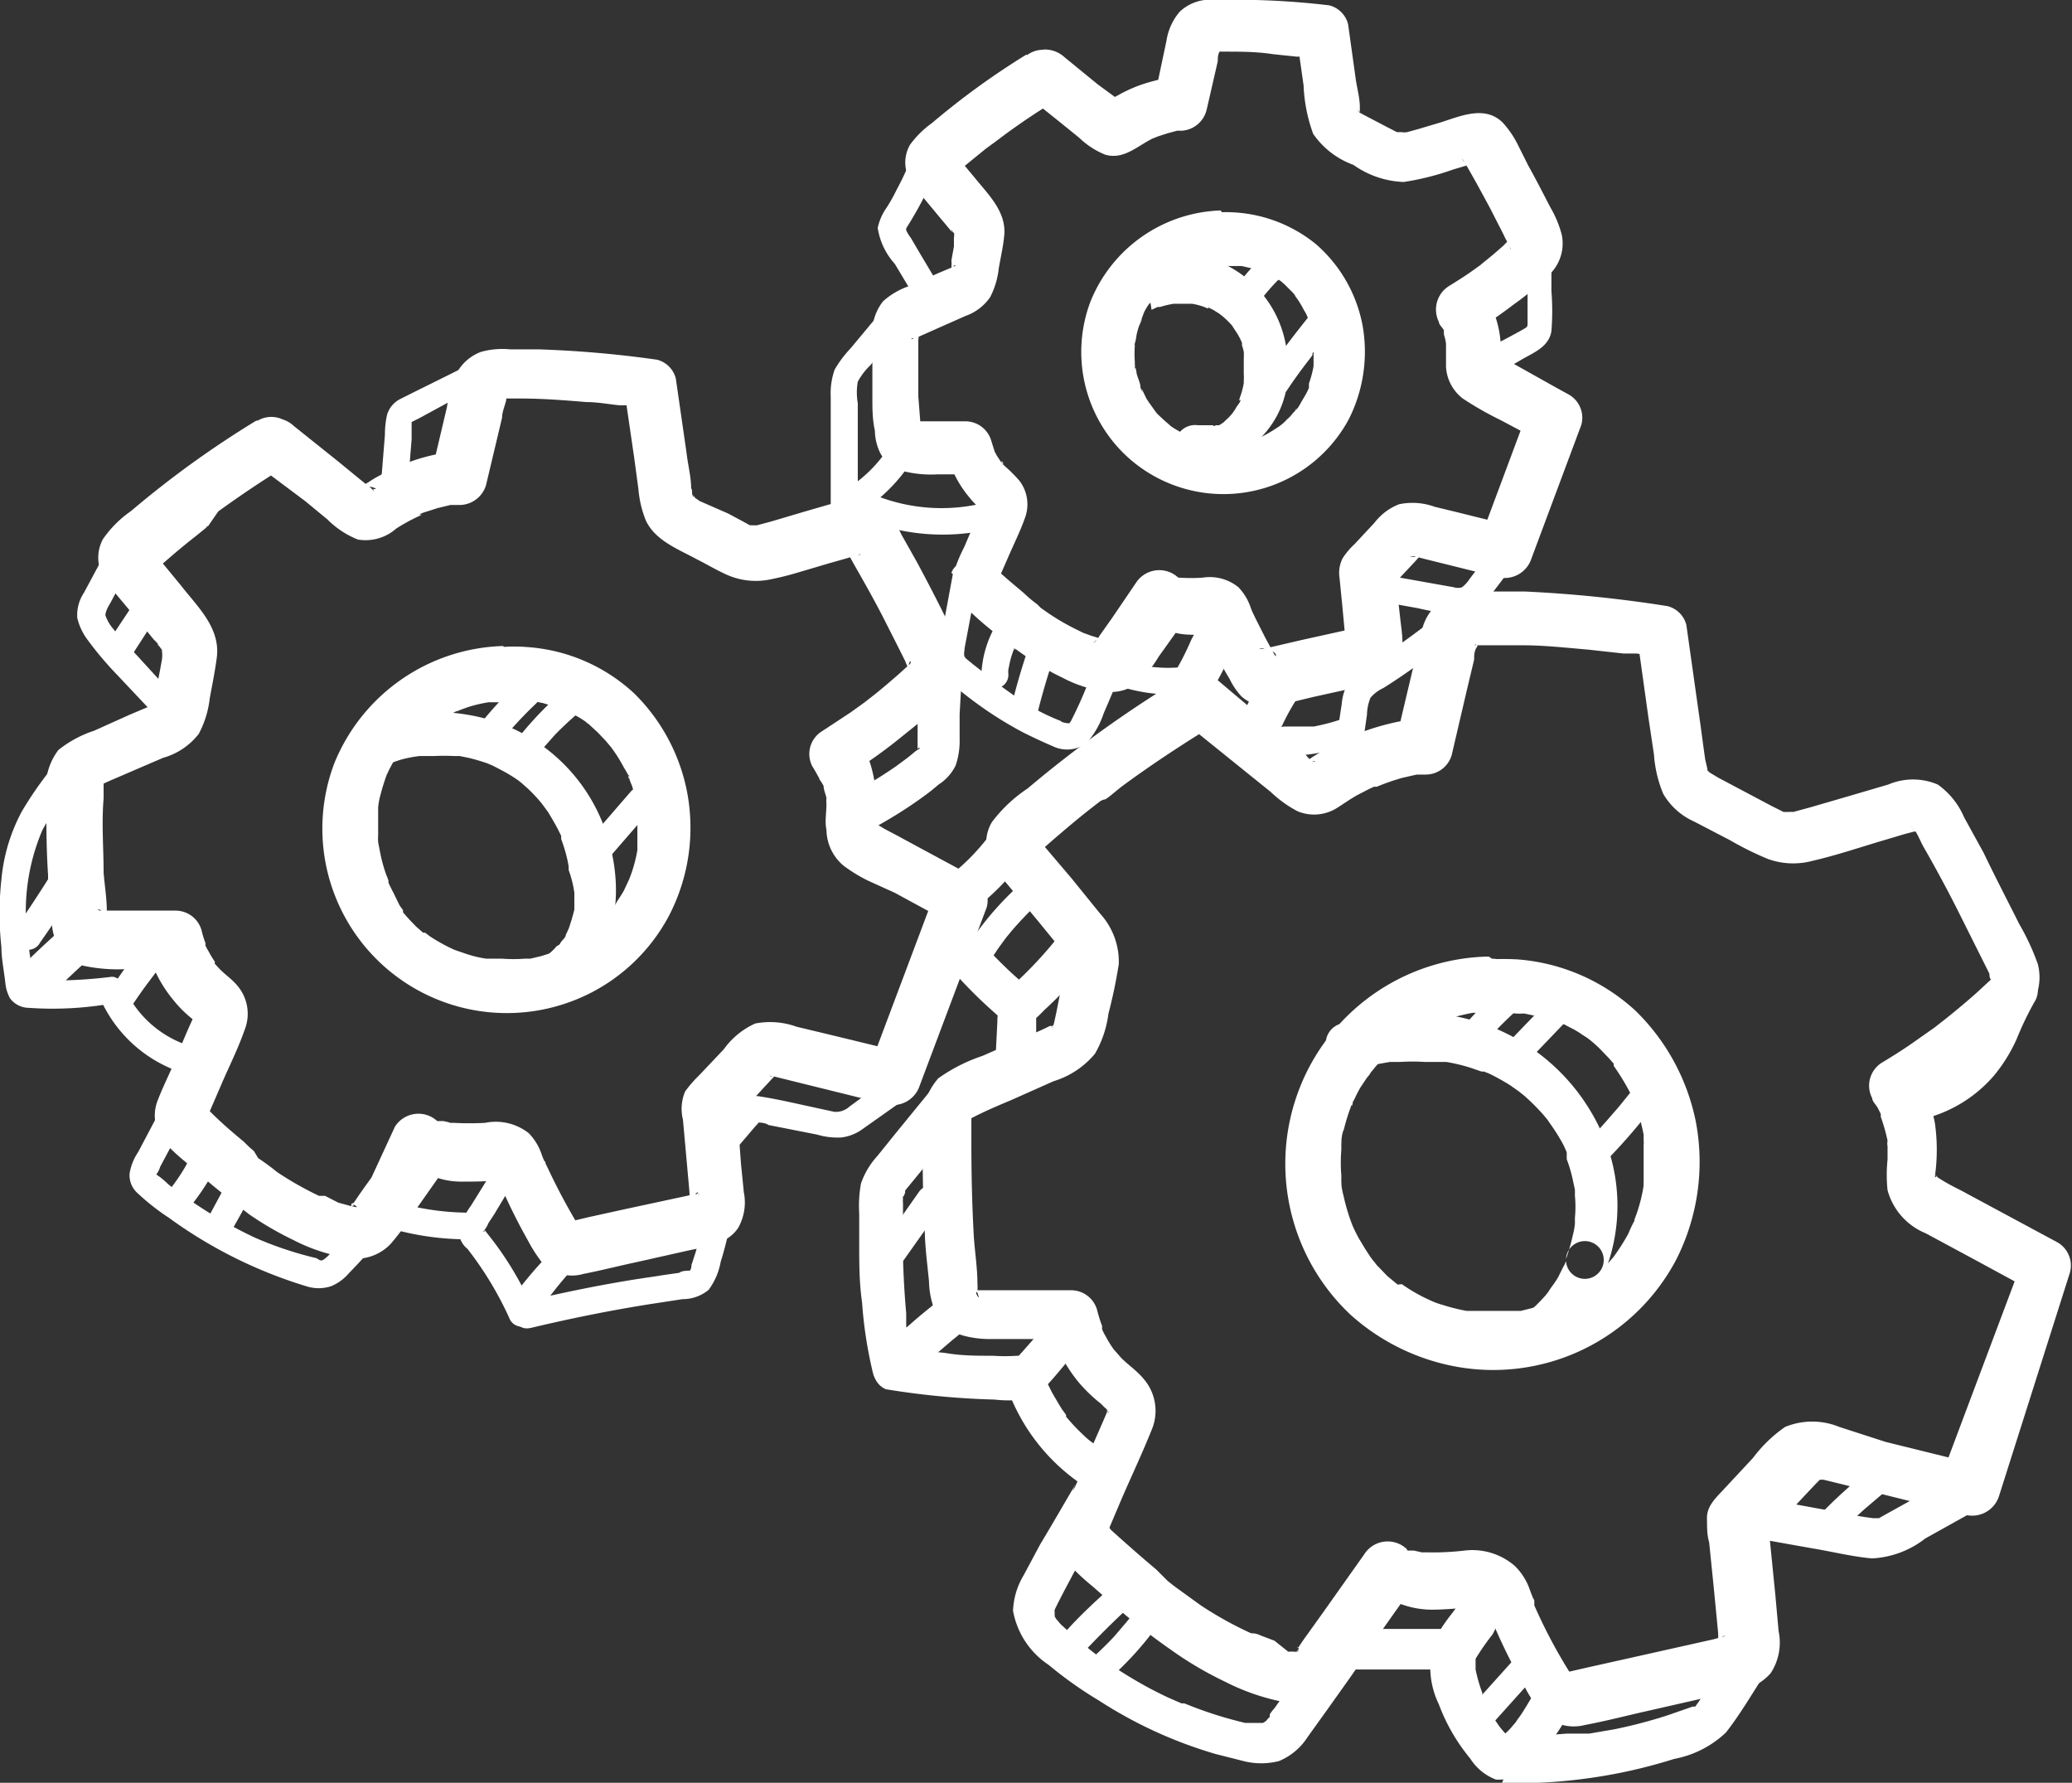 <svg id="Layer_1" data-name="Layer 1" xmlns="http://www.w3.org/2000/svg" viewBox="0 0 58.19 50.06"><rect x="0" y="0" width="58.19" height="50.06" fill="#333333" stroke="none"/><defs><style>.cls-1{fill:#fff;}</style></defs><path class="cls-1" d="M34,24a33.94,33.94,0,0,0-4.27,3.07,4.08,4.08,0,0,0-1,.94,1.13,1.13,0,0,0-.11.93,2.26,2.26,0,0,0,.49.76l.91,1.09.4.49.18.22c.12.14-.09-.14,0,0a1,1,0,0,1,.11.17.41.41,0,0,0,.05.09l0-.09,0,.09c0,.14,0-.1,0,0s0,.11,0,.15v-.08s0,.08,0,.12l0,.15-.07.4c0,.11-.23,1.29-.26,1.29s.13-.16,0-.05.12-.12,0,0,.14-.07,0,0l-.08,0c-.21.11-.43.2-.64.29l-1.25.55a4.68,4.68,0,0,0-1.24.63,1.86,1.86,0,0,0-.44,1.46c0,.91,0,1.82.06,2.72,0,.51.07,1,.12,1.52a2.36,2.36,0,0,0,.2.91,1.24,1.24,0,0,0,.75.61,2.8,2.8,0,0,0,.77.1l.78,0H31l-.73-.56a4.63,4.63,0,0,0,.88,1.76,4.46,4.46,0,0,0,.58.57.86.86,0,0,1,.14.13l.09.08s-.1-.16,0,0,0,.11,0-.06c0,.05,0,.1,0,0s0-.17,0,0l0,.13c0,.1.05-.13,0,0l-.05.12-.1.23-.21.48-.42,1c-.14.32-.28.65-.41,1a1.5,1.5,0,0,0-.17.72,1.29,1.29,0,0,0,.34.78,6.76,6.76,0,0,0,.62.57l.66.58a18.12,18.12,0,0,0,1.54,1.2,10,10,0,0,0,1.51.89,6.24,6.24,0,0,0,2,.63,1.49,1.49,0,0,0,1.27-.49c.27-.31.49-.67.73-1l1.36-1.92-1.19.15a2.55,2.55,0,0,0,1.63.61c.46,0,.93-.06,1.4-.08h.24c-.13,0-.14,0-.06,0s.08,0,0,0-.16-.13-.1-.07l0-.06.06.1c0,.07,0-.07,0-.07a.36.36,0,0,0,0,.09c0,.07,0,.13.07.19s.15.36.23.53a16.22,16.22,0,0,0,.76,1.5,4.07,4.07,0,0,0,.5.77,1.25,1.25,0,0,0,1.2.34c.59-.11,1.16-.26,1.74-.39l1.76-.4.85-.19a1.43,1.43,0,0,0,.88-.48,1.57,1.57,0,0,0,.22-1.18l-.09-1-.2-2-.22.53,1.22-1.31.34-.36.11-.11c.06-.06,0-.05,0,0,.07,0,.06,0,0,0s-.14,0,0,0,.06,0-.05,0,.12,0,.15,0l.45.11,3.55.88a.79.79,0,0,0,.93-.53L59,40.67a.75.75,0,0,0-.34-.85l-2.75-1.48a6,6,0,0,1-.61-.34c-.15-.1.07.08,0,0l-.09-.09s.09.12,0,.06,0,.06,0,.07,0-.08,0-.08,0,.12,0,0a5.31,5.31,0,0,0,0-1.49A4.07,4.07,0,0,0,54.62,35l-.27,1c.61-.38,1.19-.78,1.75-1.21.31-.24.62-.48.92-.74a7.85,7.85,0,0,0,.74-.67A1.5,1.5,0,0,0,58.1,32a6.69,6.69,0,0,0-.52-1.12c-.33-.66-.67-1.31-1-2l-.55-1a2.17,2.17,0,0,0-.74-.92,1.77,1.77,0,0,0-1.39,0l-1.09.32-1.1.32-.48.13c-.11,0,.18,0,0,0a.4.4,0,0,0-.11,0c-.16,0,0,0,0,0l-.16,0c-.13,0,0,0,0,0l-.12-.06-.22-.11-.49-.26-1-.53-.25-.15c-.09,0,0,0,0,0l-.06-.06s0,0,0,.06,0-.09,0-.09,0,.11,0,.06l0-.07-.06-.26c-.06-.41-.11-.82-.17-1.23l-.36-2.55a.73.73,0,0,0-.53-.53,36.19,36.19,0,0,0-4-.41l-1,0a3.16,3.16,0,0,0-1,.08,1.4,1.4,0,0,0-.88.94c-.09.28-.14.6-.21.89l-.52,2.2.73-.56a7,7,0,0,0-1.79.43,6.29,6.29,0,0,0-.91.43l-.38.23-.17.12c-.07,0-.06,0,0,0h0a.38.38,0,0,1,.15,0c.11,0,.12.05,0,0l0,0-.1-.08L37.43,26l-.75-.61L35.15,24.1a.82.82,0,0,0-.54-.22.76.76,0,0,0-.53,1.29l2.48,2a3.33,3.33,0,0,0,.75.54,1.21,1.21,0,0,0,1.12-.1c.19-.12.37-.25.57-.36l.31-.16.15-.07s.07,0,.08,0-.14.06,0,0a6.13,6.13,0,0,1,.72-.25l.4-.09.19,0s.12,0,0,0h.06a.76.76,0,0,0,.73-.55l.42-1.8.21-.88c0-.13,0-.25.09-.37l0-.09s-.08.17,0,.06.06-.09,0,0,0,.05,0,0,0,0-.06,0,.09-.06,0,0,0,0,0,0-.08,0-.08,0h.53l.9,0c.6,0,1.21.07,1.81.12l1,.11.25,0c.14,0,0,0,0,0l.12,0,.55.08-.53-.53.31,2.22.16,1.07a3.47,3.47,0,0,0,.26,1.1,1.89,1.89,0,0,0,.87.78l1,.52a8.86,8.86,0,0,0,1.07.53,2.09,2.09,0,0,0,1.26.05c.7-.16,1.39-.4,2.08-.6l.5-.15.27-.07.11,0c.05,0,.21,0,0,0,.06,0,.12,0,0,0a.32.32,0,0,1-.18-.1c.09.08,0,0,0-.05s0,.08.06.1.18.32.27.48c.35.61.69,1.24,1,1.86l.5,1,.23.46.12.24c0,.11,0,0,0,0s0,.16.05.16,0-.19,0,0,0-.14,0,0l0,0c0-.06,0-.06,0,0l0,0c.07-.08.08-.1,0,0l-.4.37c-.28.25-.58.5-.88.74l-.09.07c-.11.09.07,0,0,0l-.23.18-.47.33c-.32.23-.65.44-1,.65a.76.76,0,0,0-.27,1c0,.09.11.18.16.28l.08.16,0,.08s-.05-.14,0,0a5.12,5.12,0,0,1,.19.67.17.17,0,0,0,0,.07c0,.09,0-.06,0-.07a.44.44,0,0,0,0,.16c0,.13,0,.25,0,.37a4.12,4.12,0,0,0,0,.86,1.82,1.82,0,0,0,1.07,1.21l1.43.77,1.62.88-.34-.86-2.33,6.2.93-.53-2.43-.6L52.53,45A2,2,0,0,0,51,45a3.91,3.91,0,0,0-.9.87l-.82.88c-.24.26-.5.49-.47.87,0,.21,0,.41.06.62L49,49.52l.12,1.24a2,2,0,0,1,0,.25c0,.06,0,.16,0,0,0,.12,0,0,0,0l.06-.08c.1-.07.12-.09.05-.05s.18-.06.06,0l-.29.08-2.37.53-1.21.27-.61.14-.1,0,.1,0c-.07,0-.07,0,0,0a.76.76,0,0,1,.22.11c-.1-.09.08.15,0,0a14.57,14.57,0,0,1-1.07-2l0-.11c0-.07-.07-.15,0,0l-.12-.31a1.71,1.71,0,0,0-.43-.69A1.82,1.82,0,0,0,42,48.47a7.53,7.53,0,0,1-1.06.05H40.8c-.15,0,.17,0,0,0l-.22-.05s-.09,0-.12,0l.1,0-.08,0-.08,0-.08-.05c.09.08.11.09.05,0a.78.78,0,0,0-1.19.16l-1.14,1.61-.58.81-.12.18c-.05.07-.05,0,0,0l0,.06-.06.07c-.07.07.12-.08,0,0s-.11.07,0,0,.06,0,0,0,0,0,.07,0a.4.4,0,0,1-.11,0c-.1,0,0,0,0,0a1.29,1.29,0,0,0-.19,0L36.66,51l-.37-.14a.85.85,0,0,0-.17-.06h0L36,50.79A10.27,10.27,0,0,1,34.58,50l-.69-.5c-.08-.06.11.09,0,0l-.08-.06-.15-.12L33.34,49c-.43-.36-.86-.74-1.28-1.12L32,47.78c-.09-.08,0,0,0,0s0,0,0,.05,0,.17,0,.19S32,48,32,48s-.08.17,0,0l0-.11.39-.92c.28-.64.58-1.28.84-1.93a1.37,1.37,0,0,0-.25-1.4c-.19-.23-.44-.39-.64-.6l-.13-.15-.07-.07c.07.08.08.1.05.05l-.05-.06a3.13,3.13,0,0,1-.22-.36,1.24,1.24,0,0,1-.1-.2s0-.08,0-.09.06.17,0,0a3.88,3.88,0,0,1-.14-.45.76.76,0,0,0-.73-.55c-.86,0-1.74,0-2.6,0-.14,0,0,0,0,0l-.11,0c-.09,0,.16.1,0,0l.08.07h0s.08.22,0,.09,0-.13,0-.14,0,.19,0,0a1.49,1.49,0,0,0,0-.21c0-.43-.07-.87-.1-1.3-.05-.88-.07-1.76-.07-2.64,0-.2,0-.4,0-.6,0,0,0-.07,0-.1s0,.18,0,0,0,0,0,0l0,0c-.09.07-.1.08,0,0,.36-.19.74-.35,1.12-.51l1.19-.53a2.43,2.43,0,0,0,1.16-.77A3,3,0,0,0,32,33.39,13.79,13.79,0,0,0,32.29,32a2,2,0,0,0-.52-1.41l-.81-1-.85-1c-.11-.13.07.14,0,0l-.05-.09a.3.3,0,0,1,0,.29s-.08.15,0,.05c-.12.18,0,0,.08-.06l.26-.23c.35-.3.7-.6,1.07-.89l.27-.21.09-.07c-.15.11,0,0,.06,0s.35-.27.53-.4c.75-.55,1.52-1.06,2.31-1.55a.77.77,0,0,0,.27-1A.75.75,0,0,0,34,24Z" transform="translate(-0.87 -4.93)"/><path class="cls-1" d="M8.07,16.74a27.6,27.6,0,0,0-3.52,2.54,3.12,3.12,0,0,0-.79.79,1.1,1.1,0,0,0-.08.85,2.26,2.26,0,0,0,.43.67l.72.86.36.44s.14.13.14.17-.08-.12,0,0l.09.12,0,.05h0l0-.05s0,.05,0,.07-.06-.18,0,0v0s0,0,0-.05a1.14,1.14,0,0,1,0,.24l-.06.33-.1.51c0,.09,0,.18,0,.27a.3.3,0,0,0,0,.1s-.07.19,0,.07-.11.11.06-.08c-.08.09,0,0,0,0l-.17.09L4.51,25l-1,.45a3.18,3.18,0,0,0-1,.54,1.75,1.75,0,0,0-.34,1.29c0,.74,0,1.48.05,2.22,0,.42,0,.84.1,1.26a1.74,1.74,0,0,0,.2.78,1.14,1.14,0,0,0,.7.51,4.66,4.66,0,0,0,1.24.09H5.72L5,31.55A3.65,3.65,0,0,0,5.73,33a3.31,3.31,0,0,0,.49.5l.13.11.05,0c.06,0-.05-.06-.05-.06a.42.42,0,0,1,0-.15c0-.15,0,.1,0,0s0,0,0,0,0,0,0,0c-.25.52-.46,1.06-.69,1.6-.13.29-.27.58-.38.88a1.16,1.16,0,0,0,.27,1.19,5.68,5.68,0,0,0,.51.47l.56.49c.4.34.82.67,1.25,1a9.08,9.08,0,0,0,1.24.72,5.06,5.06,0,0,0,1.64.52,1.34,1.34,0,0,0,1.09-.41,6.78,6.78,0,0,0,.6-.81l1.14-1.62-1.18.15a2.17,2.17,0,0,0,1.42.53c.37,0,.75,0,1.12-.05H15c.08,0,.18,0,0,0,0,0-.26-.14-.22-.18l0,0c0,.07,0,0,0-.05.11.24.2.51.31.75.19.41.39.8.61,1.19a4.09,4.09,0,0,0,.4.62,1.15,1.15,0,0,0,1.16.31c.47-.09.93-.21,1.4-.31l1.47-.33c.52-.12,1.15-.17,1.47-.65a1.45,1.45,0,0,0,.16-1l-.08-.8L21.56,36l-.22.54,1-1.09.25-.27.1-.1-.08.06c.06,0,.05,0,0,0a.28.28,0,0,1-.15,0c.07,0,.07,0,0,0h0l.08,0,.36.09,2.87.71a.79.79,0,0,0,.93-.53l1.88-5a.75.75,0,0,0-.35-.85l-1.43-.77-.72-.39-.36-.19-.15-.09s-.1-.08-.12-.07.11.08.07,0l-.05,0c.07.09.08.11,0,0l0,.09c0-.14,0,.17,0,0s0-.12,0-.18a4.09,4.09,0,0,0,0-.7A3.61,3.61,0,0,0,25,25.66l-.27,1q.73-.45,1.41-1l.77-.62a6.53,6.53,0,0,0,.61-.56,1.38,1.38,0,0,0,.35-1.21,3.88,3.88,0,0,0-.4-.91c-.27-.55-.55-1.09-.84-1.63l-.45-.8a2.51,2.51,0,0,0-.51-.74,1,1,0,0,0-.74-.27,1.94,1.94,0,0,0-.58.12l-.9.26-.91.27-.41.11c-.16,0,0,0,0,0H22c.11,0-.05,0-.07,0s-.1,0,0,0l0,0-.18-.1-.43-.23L20.52,19s-.16-.12-.19-.11.1.1.05,0,0,0,0,0a.25.25,0,0,1-.05-.08s.05.15,0,.05,0-.15-.05-.22c0-.32-.09-.65-.13-1l-.3-2.08a.73.73,0,0,0-.53-.53A30.78,30.78,0,0,0,16,14.74l-.8,0a2.25,2.25,0,0,0-.82.07,1.29,1.29,0,0,0-.79.85,5.26,5.26,0,0,0-.17.71L13,18.15l.73-.55a5.26,5.26,0,0,0-1.46.34,4.93,4.93,0,0,0-.77.36,2.61,2.61,0,0,0-.28.17,1.1,1.1,0,0,0-.14.09l-.09.05a.26.26,0,0,1,.21,0,.27.27,0,0,1,.23.05.15.15,0,0,1-.06,0c-.05,0,0,0,0,.05l-.09-.08-.3-.24-.61-.5-1.25-1a.81.81,0,0,0-.53-.22.76.76,0,0,0-.54,1.29L9.44,19l.63.52a2.52,2.52,0,0,0,.85.56A1.3,1.3,0,0,0,12,19.77a5.36,5.36,0,0,1,.62-.34l.1-.05-.08,0a.84.84,0,0,1,.2-.08l.31-.1.37-.09.16,0,.11,0h0a.78.78,0,0,0,.73-.56l.45-1.89c0-.14.06-.29.1-.43s0-.11,0-.17,0-.06,0,.06c0-.07,0-.06,0,0,0-.05,0,0-.05,0l0,0c-.22,0-.07,0,0,0s.32,0,.47,0c.62,0,1.24.05,1.85.1.31,0,.62.06.92.09l.25,0,.12,0c-.1,0-.1,0,0,0l.49.07L18.42,16l.26,1.78.12.89a3,3,0,0,0,.21.88c.27.57.93.81,1.44,1.09.26.13.51.28.77.4a2,2,0,0,0,1.23.17A8.19,8.19,0,0,0,23.3,21l.88-.26.39-.11.24-.07.23-.07c0,.05-.23,0-.2,0a.38.38,0,0,1-.2-.1c.08.08-.08-.14,0,0l.21.38c.29.51.57,1,.85,1.55l.4.79.19.38s.06.17.09.18,0-.13,0-.05,0,.12,0,.12,0-.16,0-.07,0-.13.05-.16,0,.05,0,.06.1-.11,0,0l-.32.29c-.23.2-.46.4-.7.59l-.09.07c.05,0,.09-.07,0,0l-.18.14-.39.28-.79.52a.75.75,0,0,0-.27,1c.07.11.13.22.19.33l0,.1,0-.08A1.18,1.18,0,0,1,24,27c0,.11.06.23.08.34s0-.11,0,0a1,1,0,0,0,0,.17c0,.24-.05.48,0,.72a1.34,1.34,0,0,0,.47,1,4.25,4.25,0,0,0,.7.43L26,30l1.49.81L27.13,30l-1.88,5,.93-.53L24.24,34l-1-.24a2.19,2.19,0,0,0-1.16-.09,2.19,2.19,0,0,0-.88.72l-.7.74a3.31,3.31,0,0,0-.39.45,1.26,1.26,0,0,0-.06.79l.09,1,.09,1a3.77,3.77,0,0,1,0,.44s0-.17.05-.19c.15-.27.26-.22.15-.16s.18-.06.06,0l-.1,0-2,.43-1,.22-.46.11-.12,0c-.13,0,0,0,0,0-.17,0,.17,0,.18,0a.27.27,0,0,1,.11.1s0,.06,0,0a17.83,17.83,0,0,1-.86-1.62l-.05-.1c0-.08-.05-.09,0,0a2.29,2.29,0,0,1-.1-.23,1.58,1.58,0,0,0-.37-.62,1.5,1.5,0,0,0-1.23-.29,8.51,8.51,0,0,1-.88,0h-.09c-.13,0,0,0,0,0a1.46,1.46,0,0,0-.2-.05l-.09,0c-.08,0,.15.08,0,0l-.08,0c-.12-.07.13.11,0,0a.78.78,0,0,0-1.19.16L11.3,38c-.16.22-.32.44-.47.67a.94.94,0,0,0-.09.12s.1-.11,0-.06l0,.06-.05,0c0,.06.07,0,.07,0h0c.14-.06-.1,0,.05,0s0,0,0,0-.07-.08.05,0-.12,0-.16,0l-.33-.09L10,38.51l-.14,0s.14.06.06,0l-.09,0a9.17,9.17,0,0,1-1.18-.67,6.55,6.55,0,0,0-.53-.39c.16.1,0,0,0,0L8,37.25A2.75,2.75,0,0,1,7.73,37c-.35-.29-.7-.59-1-.9l-.1-.1s0-.08,0,0a.46.46,0,0,1,.07.14s0,.1,0,.14v0c0-.06,0-.07,0,0s0,0,0,0l.05-.12.32-.74c.22-.52.47-1,.67-1.57a1.22,1.22,0,0,0-.21-1.25c-.15-.18-.35-.31-.51-.48l-.12-.13,0-.06c-.06-.07.09.13,0,0a3,3,0,0,1-.18-.3,1.09,1.09,0,0,1-.08-.15l0-.07c0,.05,0,.13,0,0a2.47,2.47,0,0,1-.11-.36.76.76,0,0,0-.73-.55c-.69,0-1.39,0-2.08,0-.19,0,.15,0,0,0s-.11-.07,0,0a.57.57,0,0,1,.15.16c-.06-.1,0,0,0,.05s0-.1,0-.09,0,.19,0,.05,0-.1,0-.15c0-.36-.06-.72-.09-1.08,0-.69-.06-1.39,0-2.09v-.52s0-.06,0-.09,0,.15,0,.06S3.6,27,3.59,27s0,.05,0,0l-.08.06s.18-.09.21-.1l.22-.1.51-.22,1-.43a1.93,1.93,0,0,0,1-.67,2.75,2.75,0,0,0,.31-1c.07-.38.15-.77.2-1.16.1-.83-.56-1.43-1-2l-.7-.85s-.11-.12,0,0,0,0,0,0l0,0a.32.32,0,0,1,0,.19.73.73,0,0,1,0,.2s-.12.11,0,0a.46.46,0,0,0,.07-.07l.2-.17q.42-.37.87-.72l.22-.18.09-.07c-.08.06-.06,0,0,0L7,19.29c.61-.44,1.23-.86,1.87-1.25a.75.75,0,0,0-.76-1.3Z" transform="translate(-0.87 -4.93)"/><path class="cls-1" d="M29.7,6.46a21.51,21.51,0,0,0-2.65,1.92,2.76,2.76,0,0,0-.62.61,1,1,0,0,0-.1.77,1.67,1.67,0,0,0,.33.54c.17.22.36.44.54.66l.26.31.14.17c0,.05,0,0,0-.06s0,.07.06.09l.05.09a1.12,1.12,0,0,0-.05-.13c0-.09,0,0,0,0s0,0,0,0a.58.58,0,0,1,0,.18l0,.24-.07.39a.85.85,0,0,1,0,.17.3.3,0,0,1,0,.1s-.05.12,0,0a.57.57,0,0,1,.08-.13l.05,0-.12.06-.38.16-.78.35a2.12,2.12,0,0,0-.77.44,1.43,1.43,0,0,0-.3,1c0,.57,0,1.13,0,1.7,0,.31,0,.62.07.93a1.49,1.49,0,0,0,.16.65,1.06,1.06,0,0,0,.6.48,3.21,3.21,0,0,0,1,.1h1l-.73-.55a3.09,3.09,0,0,0,.61,1.18,2.39,2.39,0,0,0,.35.36l.11.09s.07.11,0,0l-.07-.24c0-.11,0-.13,0,0l0,0c0-.09,0-.1,0,0-.18.4-.35.8-.52,1.2a4.32,4.32,0,0,0-.28.67,1.08,1.08,0,0,0,.3,1,9,9,0,0,0,.8.71q.47.39,1,.75a6.73,6.73,0,0,0,.94.54,3.53,3.53,0,0,0,1.33.4,1.21,1.21,0,0,0,.91-.37,4,4,0,0,0,.46-.62l.87-1.22-1.19.15a1.88,1.88,0,0,0,1.15.45,8.25,8.25,0,0,0,.86,0H35s.11,0,0,0a.69.69,0,0,1-.33-.21l0,0c0,.06,0,0,0-.07a1,1,0,0,1,.08.22l.17.39a7.9,7.9,0,0,0,.48.91,2,2,0,0,0,.33.49,1.09,1.09,0,0,0,1,.25c.36-.06.72-.16,1.07-.24l1.09-.24A2.06,2.06,0,0,0,40,23.74c.38-.41.24-1,.19-1.48L40.05,21l-.22.53.75-.8.19-.21.07-.07s-.14.09-.17.1a.3.3,0,0,1-.21,0,.61.61,0,0,0,.13,0l.27.07,2.09.52a.79.79,0,0,0,.93-.53l1.4-3.75a.75.75,0,0,0-.35-.85c-.68-.37-1.35-.76-2-1.11-.08,0,.11.09,0,0L43,15l0,.09c0,.08,0,.13,0,0S43,15,43,15a2.33,2.33,0,0,0,0-.59,2.88,2.88,0,0,0-.42-1.19l-.27,1c.37-.23.73-.48,1.07-.74a7.79,7.79,0,0,0,1.07-.91,1.21,1.21,0,0,0,.28-1.05,3,3,0,0,0-.31-.75c-.21-.4-.41-.8-.63-1.19L43.5,9a2.7,2.7,0,0,0-.43-.63c-.5-.49-1.18-.18-1.75,0l-.64.19-.29.08a.53.53,0,0,1-.17,0h0c-.08,0-.07,0,0,0l-.06,0c.11,0,0,0-.06,0l-.31-.16-.63-.33-.11-.06L39,8c.09.07.11.08,0,0l.06.08c0-.07,0-.06,0,0l0-.14c0-.24-.07-.5-.11-.75l-.22-1.58a.73.73,0,0,0-.53-.53A22.15,22.15,0,0,0,35,4.93a1.24,1.24,0,0,0-1,.33,1.63,1.63,0,0,0-.37.81L33.3,7.63,34,7.07a5,5,0,0,0-1.14.26,4.11,4.11,0,0,0-.6.28,2.25,2.25,0,0,0-.21.12L32,7.8c-.06,0-.1,0,0,0a.73.73,0,0,1,.36,0c.16.09.05,0,0,0l-.21-.17L31.7,7.3l-.93-.76a.82.82,0,0,0-.54-.22.76.76,0,0,0-.53,1.29l1,.8.48.39a2.3,2.3,0,0,0,.72.47c.52.16.91-.24,1.34-.45l.15-.06h0l.28-.09.26-.07.14,0c.15,0-.16,0,0,0A.77.77,0,0,0,34.76,8l.31-1.35c0-.1,0-.21.08-.32a.83.83,0,0,1,0-.15c0-.13-.1.14,0,0l-.06.09c-.23.1-.29.14-.19.11s-.16,0,0,0h.36c.45,0,.9,0,1.35.07l.67.07.18,0c.21,0-.16,0,0,0l.36,0-.53-.53.19,1.34a4.44,4.44,0,0,0,.27,1.36,2.34,2.34,0,0,0,1.13.87,2.6,2.6,0,0,0,1.41.48,7.45,7.45,0,0,0,1.39-.35l.64-.19.11,0h-.1A.61.61,0,0,1,42,9.48c-.13-.14-.05-.08,0,0l.09.16c.22.38.43.77.64,1.16l.27.53c.06.11.11.22.16.32l.06.11a.47.47,0,0,0,.05.1c0-.1-.05-.11,0,0s0,.09,0-.05a.39.39,0,0,1,.06-.2c0,.07,0,.06,0,0a1.51,1.51,0,0,0-.23.21c-.17.15-.34.3-.52.44s-.16.15,0,0a.69.69,0,0,1-.13.11l-.28.2c-.2.14-.41.27-.62.4a.78.78,0,0,0-.27,1c0,.07.09.15.14.23s0-.1,0,0,0,.08,0,.12a1.31,1.31,0,0,1,.06.27c0,.18,0-.17,0,0v.11c0,.18,0,.36,0,.54a1.21,1.21,0,0,0,.47.88,9.28,9.28,0,0,0,1.07.61l1.11.59-.35-.85-1.4,3.75.93-.53-1.49-.37-.66-.16a1.82,1.82,0,0,0-1-.07,1.6,1.6,0,0,0-.69.52l-.56.6a2.07,2.07,0,0,0-.33.39.9.9,0,0,0-.09.56l.08.81.07.75a2.85,2.85,0,0,0,0,.29v0a.5.5,0,0,1,.15-.32.34.34,0,0,1,.18-.11l-.09,0-1.45.32-.73.17-.36.08a.31.31,0,0,1-.11,0,.48.48,0,0,1,.47.15c0-.06,0,0,0,.05s-.15-.24-.17-.28-.11-.2-.16-.3-.21-.41-.31-.62c0,0-.09-.21,0,0a1.67,1.67,0,0,1-.08-.2,1.53,1.53,0,0,0-.33-.53,1.27,1.27,0,0,0-1-.27,4.92,4.92,0,0,1-.67,0,.57.57,0,0,0-.13,0H34l-.08,0H33.9l.06,0s-.24-.19,0,0a.78.78,0,0,0-1.19.15l-.68,1-.34.48a.62.62,0,0,1-.08.12s.13-.14,0,0-.07.05-.07.06a.39.39,0,0,1,.17-.11c.1,0,.13,0,.07,0s.18.05,0,0l-.1,0-.23-.07-.22-.08c-.16-.06.12.05,0,0l-.14-.07a6.47,6.47,0,0,1-.85-.49l-.2-.14L30,21.9a3.79,3.79,0,0,1-.38-.32c-.26-.22-.53-.44-.77-.67l-.06-.07.07.08.05.41s.06-.17,0-.06l0-.07.25-.57c.17-.4.37-.79.51-1.2a1.09,1.09,0,0,0-.17-1,4,4,0,0,0-.41-.41l-.09-.09,0-.06c.06.09.08.1,0,.06l-.15-.23a.41.41,0,0,0-.05-.09.69.69,0,0,0,0-.1l0,.09s-.08-.26-.09-.29a.76.76,0,0,0-.73-.55l-1.57,0c-.09,0,.08,0,.08,0s-.08,0,0,0a.74.74,0,0,1,.23.2s0,.15,0,.08,0-.06,0-.07,0,.18,0,.08a1.64,1.64,0,0,0,0-.22l-.06-.77c0-.53,0-1.05,0-1.58a1.29,1.29,0,0,0,0-.34s0,.17,0,.09-.13.21-.12.2-.12.06-.06,0l.09,0,.72-.32.7-.31a1.4,1.4,0,0,0,.69-.53,2.3,2.3,0,0,0,.24-.81c.05-.29.12-.59.15-.89.08-.67-.42-1.15-.81-1.63l-.5-.6-.06-.07c-.07-.07,0,0,0,.05s0-.08,0,0a1,1,0,0,1,0,.45s-.1.1,0,.05l.05-.05.15-.13.65-.53L28.7,9l.07-.05c-.05,0-.08.06,0,0l.32-.24c.45-.33.91-.64,1.39-.93a.76.76,0,1,0-.77-1.3Z" transform="translate(-0.87 -4.93)"/><path class="cls-1" d="M42.68,31.79a5.82,5.82,0,0,0-3.89,10.05,6.06,6.06,0,0,0,3,1.47,5.81,5.81,0,0,0,6.15-3,6.06,6.06,0,0,0,.56-3.86,6,6,0,0,0-1.7-3.14,5.51,5.51,0,0,0-3.31-1.44,7.32,7.32,0,0,0-.81,0,.76.76,0,0,0,0,1.52,5.09,5.09,0,0,1,.78,0,1.24,1.24,0,0,0,.18,0c-.11,0-.14,0-.06,0l.1,0,.38.08c.11,0,.22.06.33.09l.18.06.07,0c.14,0,0,0,0,0a.89.89,0,0,0,.17.08l.15.08a2.33,2.33,0,0,1,.34.2l.14.09s0,0,.08.06-.13-.11,0,0a3.65,3.65,0,0,1,.3.27l.24.25.13.15,0,.06c.06.08-.09-.12,0,0a6.55,6.55,0,0,1,.41.66c.06.11.11.21.16.32s0-.12,0,0,0,.13.07.19a6.53,6.53,0,0,1,.2.76l0,.17c0,.11,0-.15,0,0a.38.38,0,0,1,0,.1c0,.13,0,.25,0,.38s0,.3,0,.45,0,.16,0,.24a.28.28,0,0,0,0,.09c0-.17,0,0,0,0a4.46,4.46,0,0,1-.2.8l-.06.16a.36.36,0,0,1,0,.09c0,.08,0-.06,0-.06a4,4,0,0,0-.17.36,5.67,5.67,0,0,1-.42.66c-.11.15.07-.08,0,0l-.13.15-.27.29-.26.24s-.2.18-.06,0a1.09,1.09,0,0,1-.17.13,4.57,4.57,0,0,1-.71.42.87.87,0,0,0-.17.07c.09-.07.09,0,0,0l-.1,0-.41.13-.32.08-.18,0h-.07c-.1,0,.18,0,0,0s-.48,0-.72,0-.24,0-.35,0-.23,0-.09,0,0,0,0,0l-.11,0a5.2,5.2,0,0,1-.68-.17,2.19,2.19,0,0,1-.33-.12c-.16-.06.1.05,0,0l-.19-.09a4.83,4.83,0,0,1-.62-.37L40.12,41c-.13-.1.09.07,0,0l-.29-.24-.24-.25a.69.69,0,0,1-.11-.13l-.06-.07s-.11-.13,0,0l-.06-.08L39.21,40l-.18-.3c-.06-.11-.11-.21-.16-.32s-.09-.24,0,0l-.07-.18a5.6,5.6,0,0,1-.2-.7,1.91,1.91,0,0,1-.06-.33c0-.1,0,.16,0,.06a.34.34,0,0,0,0-.1c0-.06,0-.12,0-.19a4.45,4.45,0,0,1,0-.73c0-.06,0-.12,0-.17a.28.28,0,0,0,0-.09c0-.09,0,.08,0,.08s0-.25.07-.38a5.68,5.68,0,0,1,.22-.7c.07-.17,0,.11,0,0a1.19,1.19,0,0,1,.08-.16,3.41,3.41,0,0,1,.17-.33l.18-.27a.72.72,0,0,0,.11-.15s-.12.14,0,0l.06-.07a4,4,0,0,1,.49-.52l.27-.23c.1-.08-.13.09,0,0l.17-.12a4.48,4.48,0,0,1,.6-.35l.17-.08.06,0,0,0,.35-.13a5.78,5.78,0,0,1,.69-.17s.22,0,.09,0,.05,0,.08,0a2.36,2.36,0,0,1,.37,0,.76.76,0,0,0,0-1.52Z" transform="translate(-0.87 -4.93)"/><path class="cls-1" d="M15,23.07a5.28,5.28,0,0,0-4.74,3.29,5.18,5.18,0,0,0,7.1,6.5,5.14,5.14,0,0,0,2.3-2.22,5.36,5.36,0,0,0,.51-3.45,5.3,5.3,0,0,0-1.49-2.79,4.91,4.91,0,0,0-3-1.3,4.46,4.46,0,0,0-.73,0,.76.76,0,0,0-.76.75.78.78,0,0,0,.76.76,5.16,5.16,0,0,1,.68,0s.2,0,.07,0l.1,0,.31.06.3.09.16.06.07,0,0,0c.2.11.4.19.58.31l.12.08.06.05c-.13-.07-.08-.06,0,0l.26.24.21.22.11.13.05.06s-.09-.11,0,0a4.21,4.21,0,0,1,.36.57s.16.25.15.3-.06-.15,0-.07l0,.07a1.07,1.07,0,0,0,.07.19,4.61,4.61,0,0,1,.16.64l0,.17v-.08s0,.06,0,.08,0,.24,0,.36,0,.26,0,.39,0,.13,0,.19,0,.12,0,0,0,.07,0,.08a4,4,0,0,1-.17.66l-.06.16,0,.07s.07-.14,0-.07l-.15.32c-.05.09-.11.18-.17.27s-.14.28-.19.29.09-.12,0-.05l-.05.06-.1.11a2.73,2.73,0,0,1-.23.25l-.24.22-.06.05c-.07.05-.06,0,0,0a.72.72,0,0,0-.15.11,6.27,6.27,0,0,1-.62.36l-.15.06.06,0-.08,0-.35.11-.3.07-.16,0c-.13,0,.17,0,0,0a4.22,4.22,0,0,1-.62,0l-.3,0h-.07c.13,0-.05,0-.08,0a3.2,3.2,0,0,1-.61-.15l-.29-.1c-.12,0,.14.06,0,0l-.17-.08a5.39,5.39,0,0,1-.52-.3l-.13-.1-.06,0,.06.05-.24-.21a6.29,6.29,0,0,1-.43-.47s.09.13.05.06a.21.21,0,0,1,0-.06l-.1-.14L11.92,30c-.05-.09-.09-.18-.14-.28l0-.06c-.05-.12,0,0,0,0a1.66,1.66,0,0,0-.06-.16,4.24,4.24,0,0,1-.17-.61l-.06-.31v0a1.37,1.37,0,0,1,0-.19c0-.21,0-.42,0-.62s0-.11,0-.17,0,.16,0,0a1.91,1.91,0,0,1,.06-.33,6.17,6.17,0,0,1,.19-.61c0-.08,0,.07,0,.07l0-.06.06-.13.15-.28.17-.25L12.2,26c-.11.18,0,0,0,0a6.14,6.14,0,0,1,.43-.45l.21-.18,0,0,.06,0,.13-.09a3.65,3.65,0,0,1,.54-.32l.12-.06a.36.36,0,0,0,.09,0l-.08,0,.3-.11a3.9,3.9,0,0,1,.59-.14l.15,0h0l.32,0a.76.76,0,1,0,0-1.51Z" transform="translate(-0.87 -4.93)"/><path class="cls-1" d="M35.15,10.84a4.08,4.08,0,0,0-3.66,2.57,4,4,0,0,0,1,4.31,4,4,0,0,0,6.25-1,4.2,4.2,0,0,0,.4-2.63,4,4,0,0,0-1.32-2.31,4,4,0,0,0-2.67-.89.77.77,0,0,0-.75.76.76.76,0,0,0,.75.75l.49,0h0c.09,0,.07,0,0,0h.1l.26.06.22.06.09,0,0,0c.08,0,.06,0,0,0l.43.24.08.05c-.12-.05-.09-.07,0,0a1.54,1.54,0,0,1,.19.17l.16.16s.08.08.08.1l-.06-.07.06.08a2.55,2.55,0,0,1,.24.39.91.91,0,0,1,.11.22s-.07-.17,0,0a.88.88,0,0,0,.05.15,3.15,3.15,0,0,1,.11.44v0h0v0a.31.31,0,0,1,0,.1,2.11,2.11,0,0,1,0,.26c0,.09,0,.19,0,.28s0,.09,0,.12c.06-.17,0-.06,0,0a3,3,0,0,1-.13.49s0,.08,0,.12,0,0,0,0a1.5,1.5,0,0,1-.11.22l-.1.17s-.12.23-.17.25.12-.15,0,0l-.07.07a1,1,0,0,1-.17.18,1.1,1.1,0,0,1-.16.15s-.12.12,0,0a1,1,0,0,1-.13.09,3.38,3.38,0,0,1-.41.24l-.06,0c.11-.05,0,0-.06,0l-.25.09-.23.05-.09,0h.06a.93.93,0,0,0-.23,0h-.23l-.23,0c-.13,0,0,0,.06,0h-.12l-.45-.12-.2-.07c-.15-.06.13.06,0,0l-.1,0a3.3,3.3,0,0,1-.41-.23l-.07-.06c-.11-.07,0,0,0,0s-.15-.13-.18-.16l-.15-.14-.07-.09s-.11-.17,0,0c-.08-.12-.17-.23-.24-.35l-.1-.21s-.05-.13,0,.05l-.06-.13c0-.14-.08-.27-.11-.41a1.69,1.69,0,0,0-.05-.24c.05.1,0,.15,0,.06s0-.09,0-.14a3.38,3.38,0,0,1,0-.45.37.37,0,0,1,0-.11c0-.08,0-.07,0,.06a2.38,2.38,0,0,0,.05-.26,2.33,2.33,0,0,1,.07-.25,1,1,0,0,0,.08-.22c0,.11-.06.12,0,0L33,13.7a1.59,1.59,0,0,1,.13-.22,1.07,1.07,0,0,0,.13-.19l-.06.08.06-.07.09-.11.35-.33c.08-.06-.15.11,0,0l.11-.07.2-.13.24-.12.09,0c-.19.09-.06,0,0,0a2.75,2.75,0,0,1,.49-.14l.09,0c.16,0-.19,0,0,0l.27,0a.76.76,0,0,0,.76-.75.77.77,0,0,0-.76-.76Z" transform="translate(-0.87 -4.93)"/><path class="cls-1" d="M3.89,20.34l-.66,1.23a1.14,1.14,0,0,0-.19.71,1.66,1.66,0,0,0,.27.59,9.67,9.67,0,0,0,.84,1l1,1.06a.38.38,0,0,0,.53,0,.39.39,0,0,0,0-.54l-.84-.92c-.26-.29-.54-.56-.78-.87a1.18,1.18,0,0,1-.23-.39c0-.11.08-.25.14-.35l.6-1.12c.23-.43-.42-.81-.65-.38Z" transform="translate(-0.87 -4.93)"/><path class="cls-1" d="M2.62,26.15a10.3,10.3,0,0,0-1.14,1.57,5,5,0,0,0-.57,1.9,8.72,8.72,0,0,0,0,1.91c0,.32.07.64.11,1a1.13,1.13,0,0,0,.13.43.66.66,0,0,0,.52.27A9.58,9.58,0,0,0,4,33.11l-.37-.27A3.8,3.8,0,0,0,5.84,35a.37.37,0,0,0,.46-.26A.38.38,0,0,0,6,34.23a3,3,0,0,1-1.65-1.59c-.06-.14-.19-.3-.36-.28a13.16,13.16,0,0,1-1.88.1,3,3,0,0,0-.41,0s.08.07.08.07a.79.79,0,0,0,0-.13c0-.29-.07-.59-.1-.88a5.83,5.83,0,0,1,.38-3.28,8.54,8.54,0,0,1,1.08-1.54.37.37,0,0,0-.53-.53Z" transform="translate(-0.87 -4.93)"/><path class="cls-1" d="M2.74,30.89c-.49.44-1,.9-1.43,1.36a.57.57,0,0,0,.8.8c.46-.46.94-.91,1.43-1.35a.57.57,0,0,0-.8-.81Z" transform="translate(-0.87 -4.93)"/><path class="cls-1" d="M14.77,37.7l-.67,1.08a3.41,3.41,0,0,0-.32.55A.64.64,0,0,0,14,40a9.63,9.63,0,0,1,1.2,2,.38.38,0,0,0,.65,0A10.36,10.36,0,0,1,17,40.51c.35-.33-.19-.87-.54-.53a10.6,10.6,0,0,0-1.33,1.58h.65a9.22,9.22,0,0,0-1.08-1.81l-.18-.23-.07-.09c-.05-.08-.06-.06,0,0s0,.13,0,.07a.88.88,0,0,0,.14-.23l.17-.26.6-1a.38.38,0,0,0-.65-.38Z" transform="translate(-0.87 -4.93)"/><path class="cls-1" d="M15.77,42.22c1.13-.27,2.27-.5,3.42-.68l.85-.13a1.14,1.14,0,0,0,.73-.26,1.87,1.87,0,0,0,.34-.79c.09-.28.16-.57.23-.86a.39.39,0,0,0-.26-.47.4.4,0,0,0-.47.27c-.06.26-.13.52-.2.78l-.12.37s0,.12-.05.16h0c-.05,0-.23,0-.29.06l-.42.06-.79.12c-1.07.17-2.13.39-3.18.64-.47.11-.27.84.2.73Z" transform="translate(-0.87 -4.93)"/><path class="cls-1" d="M5.89,35.12,4.75,37.28a1.49,1.49,0,0,0-.24.6.67.67,0,0,0,.23.56,6.52,6.52,0,0,0,.88.69,12.92,12.92,0,0,0,3.86,1.92,1.13,1.13,0,0,0,.68,0,1.31,1.31,0,0,0,.51-.37q.47-.48.9-1a.39.39,0,0,0,0-.53.38.38,0,0,0-.54,0c-.23.27-.47.54-.71.8-.1.1-.2.22-.31.31s-.13.08-.25,0A10,10,0,0,1,8,39.67a12.77,12.77,0,0,1-1.65-.94c-.26-.17-.52-.36-.76-.55a2.06,2.06,0,0,0-.33-.27c-.2-.11,0,0,0,0s0,.06,0,0a.76.76,0,0,0,.11-.22L6.54,35.5a.38.38,0,1,0-.65-.38Z" transform="translate(-0.87 -4.93)"/><path class="cls-1" d="M11.56,39.34a7.88,7.88,0,0,0,2.36.39.37.37,0,0,0,.38-.37.39.39,0,0,0-.38-.38,7.31,7.31,0,0,1-2.16-.37.37.37,0,0,0-.46.27.38.38,0,0,0,.26.46Z" transform="translate(-0.87 -4.93)"/><path class="cls-1" d="M21.62,37.1l.46-.54s.1-.1.09-.11h-.05c-.07,0-.07,0,0,0s.23,0,.33.07l1.37.27a2,2,0,0,0,.68.08,1.27,1.27,0,0,0,.6-.24l1.16-.82a.4.4,0,0,0,.13-.52.37.37,0,0,0-.51-.13L24.73,36a.57.57,0,0,1-.43.15L23.61,36c-.46-.1-.93-.21-1.39-.28a.63.63,0,0,0-.65.26l-.49.56a.4.4,0,0,0,0,.54.38.38,0,0,0,.54,0Z" transform="translate(-0.87 -4.93)"/><path class="cls-1" d="M26.71,23.63l-.07,1.24,0,.62,0,.31c0,.06,0,.12,0,.19s0,0,0,0,0-.07.05-.06-.08.07-.09.08l-.22.18,0,0-.12.09-.23.17c-.32.22-.65.43-1,.62a.57.57,0,0,0,.57,1c.37-.21.72-.43,1.06-.67s.39-.29.57-.44a1.32,1.32,0,0,0,.48-.54,2.13,2.13,0,0,0,.11-.75l0-.69.08-1.39a.58.58,0,0,0-.57-.57.59.59,0,0,0-.57.57Z" transform="translate(-0.87 -4.93)"/><path class="cls-1" d="M14.12,15.13c-.68.35-1.37.68-2,1a.72.72,0,0,0-.38.45,2.53,2.53,0,0,0-.06.56l-.09,1.12a.39.39,0,0,0,.38.38.39.39,0,0,0,.38-.38l.08-1,0-.48s0,0,0,0,0,0,0,0,.13,0,0,0l.22-.11,1.84-1a.38.38,0,0,0,.13-.52.37.37,0,0,0-.51-.13Z" transform="translate(-0.87 -4.93)"/><path class="cls-1" d="M28.69,28.34c-.05.08-.11.15-.17.23l.09-.12a6,6,0,0,1-.89.93.57.57,0,0,0,.4,1l.15,0a.58.58,0,0,0,.25-.15,6.61,6.61,0,0,0,1.15-1.27.6.6,0,0,0,.06-.44.57.57,0,0,0-.26-.33.56.56,0,0,0-.44-.06.63.63,0,0,0-.34.26Z" transform="translate(-0.87 -4.93)"/><path class="cls-1" d="M30.56,31.27a11.24,11.24,0,0,1-1.25,1.33A1.3,1.3,0,0,0,29,33a1.59,1.59,0,0,0-.12.62l-.05,1a.58.58,0,0,0,.57.57.58.58,0,0,0,.57-.57l0-.93c0-.07,0-.15,0-.22h0a.26.26,0,0,1-.05.09,3.18,3.18,0,0,0,.27-.26,9.34,9.34,0,0,0,1.13-1.22.57.57,0,0,0-.8-.8Z" transform="translate(-0.87 -4.93)"/><path class="cls-1" d="M29.84,32.74a12.51,12.51,0,0,1-1.52-1.48.59.59,0,0,0-.81,0,.59.59,0,0,0-.16.4.62.62,0,0,0,.16.4A13.37,13.37,0,0,0,29,33.54a.58.58,0,0,0,.8,0,.55.55,0,0,0,.16-.4.52.52,0,0,0-.16-.4Z" transform="translate(-0.87 -4.93)"/><path class="cls-1" d="M27.12,35.41l-1.07,1.31-.54.67a2.23,2.23,0,0,0-.46.77A3.48,3.48,0,0,0,25,39c0,.28,0,.56,0,.85,0,.55,0,1.1.08,1.65a12,12,0,0,0,.31,2,.57.57,0,0,0,.95.25c.26-.28.54-.55.82-.8l.42-.36.22-.18.11-.09c-.07.06.07,0,.07,0a.57.57,0,1,0-.57-1,16.44,16.44,0,0,0-1.88,1.65l.95.25c-.06-.25-.12-.5-.16-.76l0-.18a.5.5,0,0,0,0-.12s0-.1,0,0v-.14c0-.07,0-.14,0-.21q-.07-.78-.09-1.56c0-.52,0-1,0-1.55a.37.37,0,0,1,0-.11s0,.07,0,0a.19.19,0,0,1,0-.08s0-.08,0,0,.05-.07.06-.09l0-.06c.06-.09,0,0,0,0l.5-.61,1.14-1.41a.58.58,0,0,0,0-.8.57.57,0,0,0-.8,0Z" transform="translate(-0.87 -4.93)"/><path class="cls-1" d="M25.75,43.94a22.32,22.32,0,0,0,3.05.29,3.4,3.4,0,0,0,.78,0,1.3,1.3,0,0,0,.68-.39c.34-.36.64-.77,1-1.15a.57.57,0,0,0-.8-.8l-.88,1-.1.11-.05,0s0,0,0,0l0,0c.05,0,.05,0,0,0s-.11,0,0,0a5,5,0,0,1-.67,0c-.45,0-.9,0-1.35-.08l-.67-.07H26.6l-.18,0-.37,0a.57.57,0,0,0-.3,1.09Z" transform="translate(-0.87 -4.93)"/><path class="cls-1" d="M29.19,44a5.49,5.49,0,0,0,2,2.57.57.57,0,0,0,.78-.2.59.59,0,0,0-.2-.78l-.15-.1-.07-.05c-.06,0,.11.09,0,0a2,2,0,0,1-.27-.23,5.47,5.47,0,0,1-.47-.5s-.08-.11,0,0l0-.05-.11-.15q-.09-.14-.18-.3a3.07,3.07,0,0,1-.17-.31l-.07-.14c0-.09,0,0,0,0s0-.07,0-.1a.59.59,0,0,0-.26-.34.61.61,0,0,0-.44-.06.58.58,0,0,0-.39.7Z" transform="translate(-0.87 -4.93)"/><path class="cls-1" d="M31.08,46.6c-.33.56-.65,1.12-1,1.7l-.46.86a2.09,2.09,0,0,0-.3,1,2.31,2.31,0,0,0,1,1.52,11.15,11.15,0,0,0,1.41,1A12.45,12.45,0,0,0,35,54.18l.79.2a2,2,0,0,0,1,0,1.74,1.74,0,0,0,.8-.67l.56-.78.64-.9.16-.23s.08-.1,0,0l0-.05c0,.07-.22.06-.06.06h.27l2.27,0a.57.57,0,0,0,.56-.57.58.58,0,0,0-.56-.57l-1.92,0a3.49,3.49,0,0,0-1,0c-.37.1-.57.43-.78.72l-1.07,1.51a1.09,1.09,0,0,0-.13.17l0,.07c0,.07,0,0,0,0a1.31,1.31,0,0,0-.11.12s-.08,0,0,0l-.08.05c.1-.05,0,0,0,0h-.16c.06,0,0,0,0,0l-.11,0-.23,0a11.47,11.47,0,0,1-1.51-.47l-.2-.08-.08,0-.39-.17c-.23-.11-.47-.23-.7-.36a12.55,12.55,0,0,1-1.33-.86l-.09-.07-.15-.12-.32-.27-.29-.26-.13-.12-.05-.06s-.09-.11-.05-.05,0,0,0,0l-.06-.1s0,.08,0,0,0-.09,0,0v-.11c0,.08,0,0,0,0a.24.24,0,0,1,0-.08c.06-.16,0,0,0,0,.15-.31.31-.61.47-.91.33-.62.68-1.24,1-1.84a.58.58,0,0,0-.21-.78.57.57,0,0,0-.77.21Z" transform="translate(-0.87 -4.93)"/><path class="cls-1" d="M42.22,49.44l-.56.78a4.9,4.9,0,0,0-.49.73,2.4,2.4,0,0,0,.11,1.84,5.25,5.25,0,0,0,.88,1.52,1.48,1.48,0,0,0,.72.59,1.17,1.17,0,0,0,1-.44A6.26,6.26,0,0,0,45,52.92a.57.57,0,0,0-.2-.77.59.59,0,0,0-.78.2c-.11.2-.22.39-.34.58a2.75,2.75,0,0,1-.19.28l-.06.09s0,0,0,0l-.07.08a1.75,1.75,0,0,1-.23.24l-.11.11-.06,0s0,0,0,0-.22,0,.18.06.25.08.19,0l-.13-.13a2.62,2.62,0,0,1-.22-.25l0,0,0,0-.09-.13a2.61,2.61,0,0,1-.17-.28,2.69,2.69,0,0,1-.16-.29l-.06-.14v0l0-.1a4.58,4.58,0,0,1-.19-.66l0-.15s0-.05,0-.07h0s0-.05,0-.08,0-.09,0,0,0,0,0,0,0,0,0,0a6.54,6.54,0,0,1,.48-.69L43.2,50a.57.57,0,1,0-1-.57Z" transform="translate(-0.87 -4.93)"/><path class="cls-1" d="M43.05,55a15,15,0,0,0,3.28-.28,14.89,14.89,0,0,0,1.56-.4,2.88,2.88,0,0,0,1.45-.74c.4-.51.73-1.08,1.08-1.62a.57.57,0,0,0-.2-.77.59.59,0,0,0-.78.2l-.86,1.32-.1.14c.05-.08,0,0,0,0s-.06.07,0,0,0,0,0,0l-.07,0c-.06.05.07,0,0,0l-.72.25a13.84,13.84,0,0,1-1.44.38l-.75.13-.18,0h-.08l-.38,0a16.57,16.57,0,0,1-1.73.06.56.56,0,0,0-.56.57.57.57,0,0,0,.56.56Z" transform="translate(-0.87 -4.93)"/><path class="cls-1" d="M55.71,46.4l-1.28.72-.65.36-.14.08c-.13.07.09,0,0,0s0,0-.08,0-.18,0-.09,0c-.5-.06-1-.18-1.48-.26l-1.48-.27a.57.57,0,0,0-.3,1.1l1.57.28c.55.09,1.1.23,1.66.28a2.64,2.64,0,0,0,1.5-.56l1.4-.78a.59.59,0,0,0,.2-.78.58.58,0,0,0-.78-.2Z" transform="translate(-0.87 -4.93)"/><path class="cls-1" d="M57.08,32.48a8.27,8.27,0,0,0-.49,1,3.71,3.71,0,0,1-.24.49l-.12.2-.07.09c-.09.13.07-.08,0,0s-.21.23-.32.34l-.1.09,0,0-.05,0-.1.07a4.16,4.16,0,0,1-.42.23s-.16.07,0,0l-.08,0-.27.08A.57.57,0,0,0,55,36.32a3.82,3.82,0,0,0,1.88-1.2,4.52,4.52,0,0,0,.62-1,8.92,8.92,0,0,1,.52-1.08.57.57,0,0,0-.2-.78.58.58,0,0,0-.77.2Z" transform="translate(-0.87 -4.93)"/><path class="cls-1" d="M41.32,22.18c-.7.53-1.39,1.05-2.13,1.51a1.39,1.39,0,0,0-.47.43,1.49,1.49,0,0,0-.17.59c-.07.44-.13.89-.2,1.34a.39.39,0,0,0,.27.46.37.37,0,0,0,.46-.26L39.26,25a1.33,1.33,0,0,1,.1-.48,1.07,1.07,0,0,1,.36-.27c.69-.43,1.33-.92,2-1.41a.39.39,0,0,0,.13-.52.38.38,0,0,0-.51-.14Z" transform="translate(-0.87 -4.93)"/><path class="cls-1" d="M11.66,26.36l.05,0,.12,0,.27-.09a3.35,3.35,0,0,1,.55-.11h0l.15,0h.26a5.12,5.12,0,0,1,.56,0s.17,0,.08,0l.08,0,.25.05a5.52,5.52,0,0,1,.54.16l.14.06c-.09,0,0,0,0,0l.25.13a4.34,4.34,0,0,1,.46.28l.09.07,0,0,.18.16a4.35,4.35,0,0,1,.36.38l.07.09s.09.11,0,0l.14.19c.09.15.18.3.26.45l.11.22c.07.14,0-.11,0,0l0,.09a4.48,4.48,0,0,1,.16.52,2.38,2.38,0,0,1,.05.26s0,.06,0,.09,0-.12,0,0A3.05,3.05,0,0,1,17,30c0,.1,0,.19,0,.28s0,0,0,0l0,.19a5.52,5.52,0,0,1-.16.54s0-.1,0,0l-.08.17c0,.07-.09.14-.14.21l-.06.1c.08-.11,0,0-.05,0a1.39,1.39,0,0,1-.21.21.56.56,0,0,0,0,.8.58.58,0,0,0,.8,0c1.3-1.11,1.28-3.11.65-4.57A4.94,4.94,0,0,0,14,25a5.15,5.15,0,0,0-2.95.36.58.58,0,0,0-.2.78.59.59,0,0,0,.78.2Z" transform="translate(-0.87 -4.93)"/><path class="cls-1" d="M38.89,35a5.12,5.12,0,0,1,.67-.19l.34-.06c.07,0,0,0,0,0H40l.18,0a5.77,5.77,0,0,1,.72,0l.32,0h.09l.18,0a5,5,0,0,1,.67.16l.32.11.07,0,.17.07a6.38,6.38,0,0,1,.57.32l.24.17,0,0,.15.12a5.93,5.93,0,0,1,.44.43c.07.07.13.15.2.23l0,0s-.05-.07,0,0l.09.13a5.69,5.69,0,0,1,.33.52,2.39,2.39,0,0,1,.13.28l0,.08c0-.06,0,0,0,0s0,.07,0,.11a3.86,3.86,0,0,1,.17.58l.06.28s0,.12,0,0,0,0,0,0,0,.11,0,.17a3.11,3.11,0,0,1,0,.61c0,.06,0,.12,0,.17s0,.14,0,0a1.91,1.91,0,0,1-.06.33,5.46,5.46,0,0,1-.19.66.53.53,0,1,1,0,.06.89.89,0,0,1-.08.17l-.15.3a3,3,0,0,1-.2.29l-.09.14c.06-.09,0,0-.06.07a4.81,4.81,0,0,1-.51.5.57.57,0,0,0,0,.8.59.59,0,0,0,.8,0,5.08,5.08,0,0,0,1.53-5.25,5.69,5.69,0,0,0-4.06-3.83,6.39,6.39,0,0,0-3.52.15.58.58,0,0,0-.39.7.57.57,0,0,0,.69.4Z" transform="translate(-0.87 -4.93)"/><path class="cls-1" d="M33.21,13.63l.17-.08s.1,0,0,0l.07,0a2.62,2.62,0,0,1,.38-.09c-.11,0,0,0,.06,0h.46a1.89,1.89,0,0,1,.34.09s.19.09.09,0l.16.08.16.1.08.06s-.07-.06,0,0a2.54,2.54,0,0,1,.29.28l0,0c.06.06,0-.07,0,0l.09.14a1.7,1.7,0,0,1,.19.35c0,.08,0-.09,0,0l0,.07a1.21,1.21,0,0,1,.05.18,1.21,1.21,0,0,1,0,.18s0,.21,0,.08c0,.12,0,.24,0,.36a1.28,1.28,0,0,1,0,.19v.07c0,.15,0-.13,0,0a2.25,2.25,0,0,1-.09.35s-.08.21,0,.11c0,.07-.07.14-.11.2a1.37,1.37,0,0,1-.13.2h0l-.08.09-.17.16c-.06.06.07,0,0,0l-.11.07-.09,0s-.13.06-.06,0,0,0,0,0l-.14,0-.07,0c-.06,0-.11,0,0,0h-.24a.57.57,0,1,0,0,1.13,2.64,2.64,0,0,0,2.52-2.89,3.12,3.12,0,0,0-2.21-2.93,2.93,2.93,0,0,0-2.21.25.57.57,0,0,0,.57,1Z" transform="translate(-0.87 -4.93)"/><path class="cls-1" d="M26.5,9.28a8.46,8.46,0,0,1-.46,1,4.53,4.53,0,0,1-.27.48,1.53,1.53,0,0,0-.25.57A1.94,1.94,0,0,0,26,12.34l.63,1.05a.38.38,0,0,0,.65-.38l-.56-.94-.27-.46a1.2,1.2,0,0,1-.13-.21s0,0,0-.06,0,.09,0,0a10.72,10.72,0,0,0,.94-1.85A.38.38,0,0,0,27,9a.4.4,0,0,0-.47.27Z" transform="translate(-0.87 -4.93)"/><path class="cls-1" d="M25.75,13.52l-1,1.2a3.12,3.12,0,0,0-.44.59,2,2,0,0,0-.11.76q0,1.53,0,3.06a.39.39,0,0,0,.57.33,4.58,4.58,0,0,0,1.59-1.41.38.38,0,1,0-.65-.38,3.82,3.82,0,0,1-1.32,1.14l.57.32q0-1.44,0-2.88a1.72,1.72,0,0,1,0-.6,1.75,1.75,0,0,1,.35-.46l.93-1.14a.37.37,0,0,0-.53-.53Z" transform="translate(-0.87 -4.93)"/><path class="cls-1" d="M25,19.46a5.94,5.94,0,0,0,3.72.32c.48-.11.28-.84-.2-.73a5,5,0,0,1-3.14-.24.39.39,0,0,0-.52.14.38.38,0,0,0,.14.51Z" transform="translate(-0.87 -4.93)"/><path class="cls-1" d="M27.63,21.05l-.37,2a1.57,1.57,0,0,0-.05.48.78.78,0,0,0,.25.47q.33.3.69.57a10.61,10.61,0,0,0,1.46.93q.42.21.84.39a.91.91,0,0,0,.94-.1,2.42,2.42,0,0,0,.48-.84c.15-.34.29-.68.42-1a.39.39,0,0,0-.27-.47.39.39,0,0,0-.46.27,11.56,11.56,0,0,1-.6,1.4.35.35,0,0,1-.06.09s0,0,0,0-.18,0-.25-.07a5.44,5.44,0,0,1-.65-.3A10.36,10.36,0,0,1,28.73,24l-.55-.43c-.05-.05-.19-.14-.22-.2s0-.18,0-.24l.36-1.91a.4.4,0,0,0-.26-.47.39.39,0,0,0-.47.27Z" transform="translate(-0.87 -4.93)"/><path class="cls-1" d="M32.28,24.19a4.76,4.76,0,0,0,1.83.23.39.39,0,0,0,.38-.38.39.39,0,0,0-.38-.38,4.14,4.14,0,0,1-.86,0h0l-.1,0-.21,0-.42-.11a.37.37,0,0,0-.46.26.37.37,0,0,0,.26.46Z" transform="translate(-0.87 -4.93)"/><path class="cls-1" d="M34.47,22.53c0,.13-.1.27-.16.4l.06-.14a8,8,0,0,1-.74,1.39.57.57,0,1,0,1,.57,9.84,9.84,0,0,0,1-1.92.62.62,0,0,0-.06-.44.63.63,0,0,0-.34-.26.61.61,0,0,0-.44.06.64.64,0,0,0-.26.34Z" transform="translate(-0.87 -4.93)"/><path class="cls-1" d="M36.3,24a6.75,6.75,0,0,0-.66,1.35.57.57,0,0,0,.06.44.56.56,0,0,0,.34.26.55.55,0,0,0,.43-.06.6.6,0,0,0,.26-.34l.12-.29-.06.14a6.34,6.34,0,0,1,.49-.93.57.57,0,1,0-1-.57Z" transform="translate(-0.87 -4.93)"/><path class="cls-1" d="M37,26.16a5.72,5.72,0,0,0,1.79-.32.38.38,0,0,0-.2-.73,5.84,5.84,0,0,1-.82.22l-.2,0s0,0,0,0h-.16l-.44,0a.38.38,0,0,0,0,.76Z" transform="translate(-0.87 -4.93)"/><path class="cls-1" d="M42.74,20.39l-.6.8a.91.91,0,0,1-.21.23.36.36,0,0,1-.23,0l-1.91-.34a.39.39,0,0,0-.46.27.37.37,0,0,0,.26.46l1.11.2a7.38,7.38,0,0,0,1.13.18,1,1,0,0,0,.86-.49l.7-.92a.38.38,0,0,0-.13-.52.39.39,0,0,0-.52.13Z" transform="translate(-0.87 -4.93)"/><path class="cls-1" d="M43.77,11.9c0,.7,0,1.39,0,2.09,0,.09,0,.11-.06.15s-.3.17-.45.25l-1,.53c-.42.24,0,.89.39.66l1-.58c.34-.19.72-.35.79-.77a7.11,7.11,0,0,0,0-1.13c0-.4,0-.8,0-1.2a.38.38,0,0,0-.76,0Z" transform="translate(-0.87 -4.93)"/><path class="cls-1" d="M4.67,21.81,3.88,23a.4.4,0,0,0,.14.52.39.39,0,0,0,.52-.14l.78-1.21a.37.37,0,0,0-.13-.51.4.4,0,0,0-.52.13Z" transform="translate(-0.87 -4.93)"/><path class="cls-1" d="M2.42,29.3c-.36.58-.73,1.15-1.12,1.71a.39.39,0,0,0,.14.52A.38.38,0,0,0,2,31.39c.39-.55.76-1.12,1.12-1.71a.38.38,0,0,0-.65-.38Z" transform="translate(-0.87 -4.93)"/><path class="cls-1" d="M4.93,31.4a15.46,15.46,0,0,0-1,1.38.38.38,0,0,0,.65.38c.15-.22.3-.44.46-.65l.12-.16,0,0s0,.06,0,0l.06-.08.26-.31a.4.4,0,0,0,.11-.27.39.39,0,0,0-.11-.27.38.38,0,0,0-.53,0Z" transform="translate(-0.87 -4.93)"/><path class="cls-1" d="M6.19,37.48a5.31,5.31,0,0,1-.52.81l.06-.08,0,0a.55.55,0,0,0-.11.27.41.41,0,0,0,.11.26.36.36,0,0,0,.27.11.33.33,0,0,0,.27-.11,6.81,6.81,0,0,0,.6-.91.41.41,0,0,0,0-.29.39.39,0,0,0-.17-.23.37.37,0,0,0-.29,0,.39.39,0,0,0-.23.17Z" transform="translate(-0.87 -4.93)"/><path class="cls-1" d="M7.32,38,6.7,39.15a.39.39,0,0,0,.14.52.37.37,0,0,0,.51-.14L8,38.37a.39.39,0,0,0-.14-.52.38.38,0,0,0-.51.14Z" transform="translate(-0.87 -4.93)"/><path class="cls-1" d="M26.67,38.41l-1.23,1.75a.38.38,0,0,0,.13.52.39.39,0,0,0,.52-.14l1.24-1.75a.39.39,0,0,0-.14-.52.4.4,0,0,0-.52.14Z" transform="translate(-0.87 -4.93)"/><path class="cls-1" d="M29.58,29.71A8.56,8.56,0,0,0,28,31.56a.38.38,0,0,0,.14.51.38.38,0,0,0,.52-.13c.1-.16.2-.32.31-.47s.11-.15.17-.23c-.05.07,0,0,0,0l.05-.06.09-.11a10.2,10.2,0,0,1,.79-.82.37.37,0,0,0,0-.53.38.38,0,0,0-.53,0Z" transform="translate(-0.87 -4.93)"/><path class="cls-1" d="M28.84,22.48a3,3,0,0,0-.41,1.41.38.38,0,0,0,.38.37.38.38,0,0,0,.38-.37,1.94,1.94,0,0,1,0-.24l0,.1a2.52,2.52,0,0,1,.18-.65l0,.09a2,2,0,0,1,.17-.32.38.38,0,0,0-.66-.39Z" transform="translate(-0.87 -4.93)"/><path class="cls-1" d="M29.76,23.1c-.17.5-.32,1-.45,1.52a.38.38,0,1,0,.73.2c.13-.51.28-1,.45-1.52a.38.38,0,0,0-.27-.46.38.38,0,0,0-.46.26Z" transform="translate(-0.87 -4.93)"/><path class="cls-1" d="M36.31,12.15a7,7,0,0,0-.79.92.39.39,0,0,0,0,.3.38.38,0,0,0,.46.26.44.44,0,0,0,.23-.17l.16-.23-.06.08a5.59,5.59,0,0,1,.57-.63.36.36,0,0,0,.11-.26.37.37,0,0,0-.11-.27.39.39,0,0,0-.54,0Z" transform="translate(-0.87 -4.93)"/><path class="cls-1" d="M37.74,13.68c-.48.59-.94,1.19-1.37,1.82a.37.37,0,0,0,.13.51.39.39,0,0,0,.52-.13q.3-.45.63-.87l.08-.11,0-.05s0,0,0,0l.16-.21.35-.42a.38.38,0,1,0-.54-.54Z" transform="translate(-0.87 -4.93)"/><path class="cls-1" d="M15.38,24.14a11.86,11.86,0,0,0-1.16,1.29.37.37,0,0,0,0,.29.39.39,0,0,0,.17.23.37.37,0,0,0,.29,0,.48.48,0,0,0,.23-.17l0,0-.06.08a11,11,0,0,1,1.08-1.18.38.38,0,0,0,0-.53.39.39,0,0,0-.54,0Z" transform="translate(-0.87 -4.93)"/><path class="cls-1" d="M16.6,24.41a9.59,9.59,0,0,0-1.33,1.44.37.37,0,0,0,0,.29.39.39,0,0,0,.17.23.41.41,0,0,0,.29,0,.48.48,0,0,0,.23-.17l0,0L16,26.1l.13-.17.31-.35c.21-.22.44-.43.67-.63a.38.38,0,0,0-.54-.54Z" transform="translate(-0.87 -4.93)"/><path class="cls-1" d="M18.6,27.14l-1.22,1.41a.39.39,0,0,0,0,.54.38.38,0,0,0,.53,0l1.22-1.41a.39.39,0,0,0,0-.54.38.38,0,0,0-.53,0Z" transform="translate(-0.87 -4.93)"/><path class="cls-1" d="M43.16,32.56A10.59,10.59,0,0,0,42,33.72a.36.36,0,0,0-.11.26.37.37,0,0,0,.11.27.38.38,0,0,0,.53,0,11.44,11.44,0,0,1,1.16-1.15.39.39,0,0,0,0-.54.38.38,0,0,0-.53,0Z" transform="translate(-0.87 -4.93)"/><path class="cls-1" d="M44.31,33.08,42.94,34.5a.39.39,0,0,0,0,.54.4.4,0,0,0,.54,0l1.36-1.42a.39.39,0,0,0,0-.54.38.38,0,0,0-.53,0Z" transform="translate(-0.87 -4.93)"/><path class="cls-1" d="M46.72,35.52a.76.76,0,0,0-.08.11s0,.06,0,0,0,0,0,0l-.17.21q-.15.19-.33.39c-.22.26-.45.51-.7.76a.38.38,0,0,0,.54.53,16.14,16.14,0,0,0,1.42-1.66.36.36,0,0,0,0-.29.41.41,0,0,0-.17-.22.39.39,0,0,0-.3,0,.41.41,0,0,0-.22.17Z" transform="translate(-0.87 -4.93)"/><path class="cls-1" d="M53.65,46a12.7,12.7,0,0,0-1.74,1.54.4.4,0,0,0,0,.54.39.39,0,0,0,.53,0c.26-.27.52-.53.79-.77l.41-.35.21-.18s.08-.05,0,0l0,0,.12-.09a.41.41,0,0,0,.18-.23.42.42,0,0,0,0-.29.38.38,0,0,0-.52-.13Z" transform="translate(-0.87 -4.93)"/><path class="cls-1" d="M32.1,49.47c-.49.45-1,.91-1.4,1.39a.38.38,0,0,0,0,.54.39.39,0,0,0,.53,0c.45-.48.92-.95,1.4-1.39a.38.38,0,0,0,0-.54.39.39,0,0,0-.53,0Z" transform="translate(-0.87 -4.93)"/><path class="cls-1" d="M32.69,50.2l-.07.09,0,.05s0-.06,0,0l-.15.18-.29.34c-.2.22-.42.43-.64.63a.38.38,0,0,0,0,.54.39.39,0,0,0,.53,0,9.21,9.21,0,0,0,1.29-1.43.36.36,0,0,0,0-.29.38.38,0,0,0-.17-.22.39.39,0,0,0-.3,0,.41.41,0,0,0-.22.17Z" transform="translate(-0.87 -4.93)"/><path class="cls-1" d="M43.52,51.38,42,53.07a.39.39,0,0,0,0,.53.38.38,0,0,0,.54,0l1.51-1.68a.38.38,0,0,0-.53-.54Z" transform="translate(-0.87 -4.93)"/></svg>